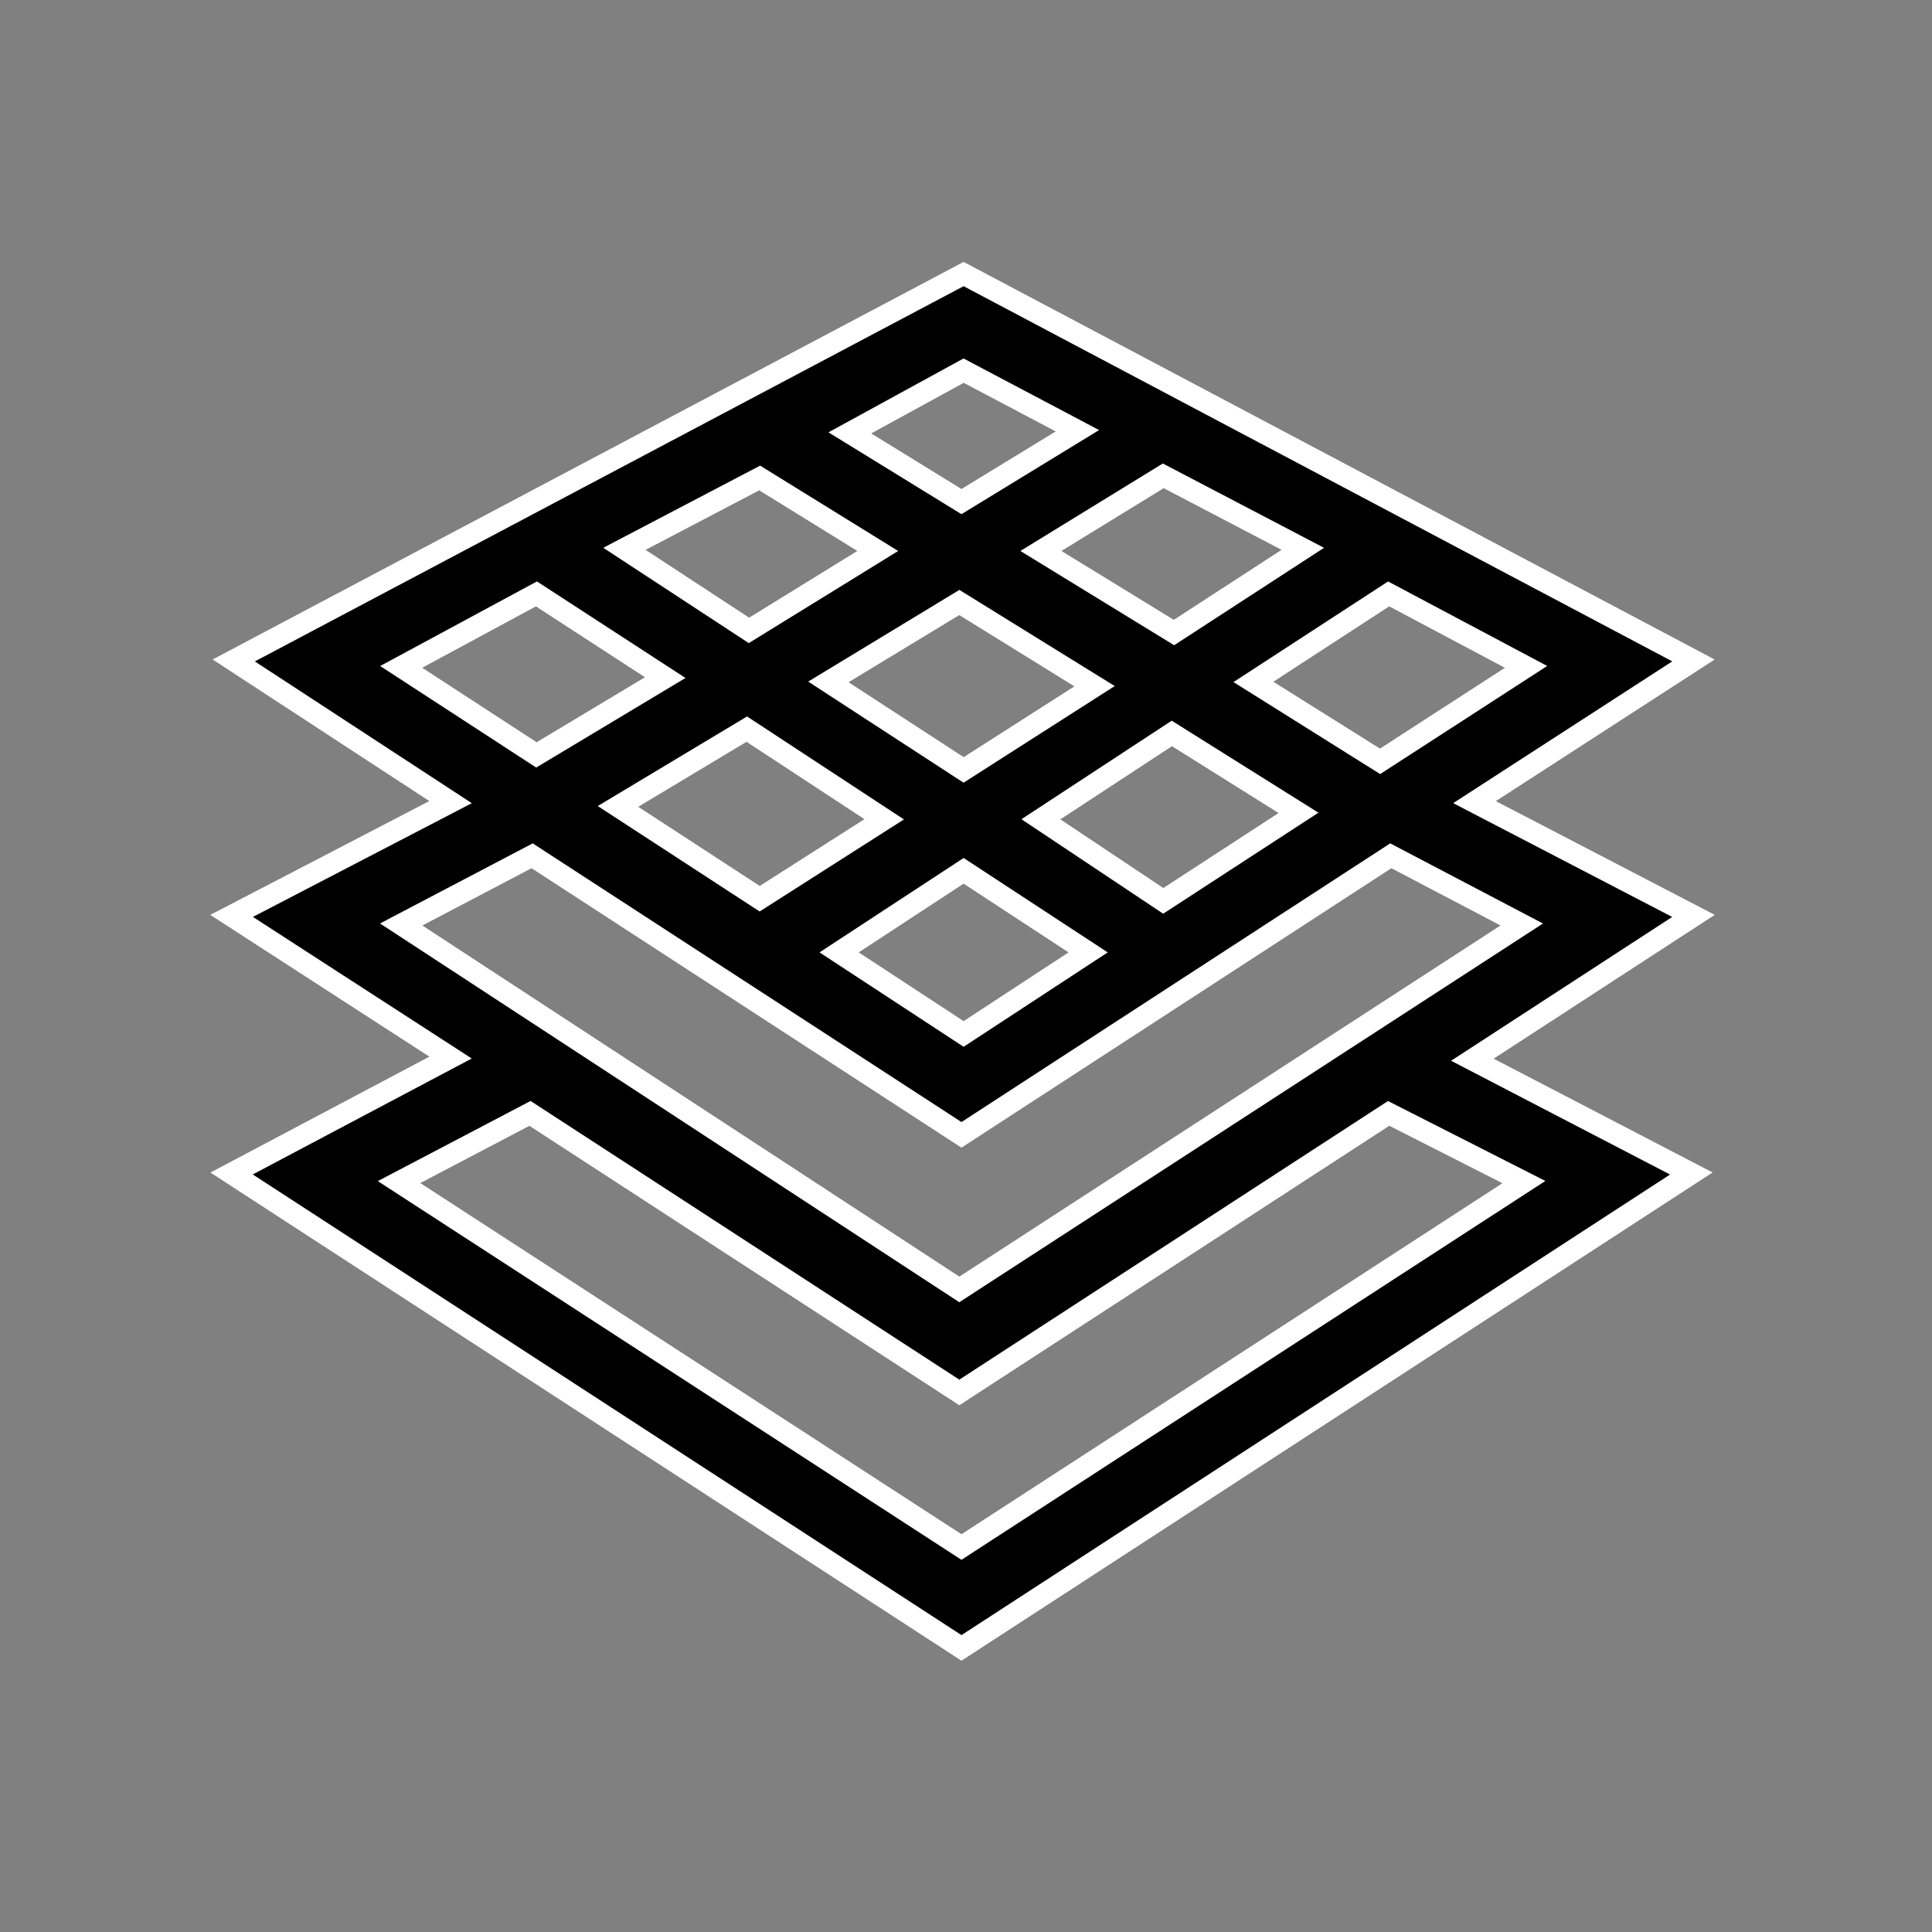 <svg xmlns="http://www.w3.org/2000/svg" xmlns:xlink="http://www.w3.org/1999/xlink" x="0px" y="0px" width="90px" height="90px" viewBox="0 0 90 90" style="enable-background:new 0 0 90 90;" xml:space="preserve">
<rect x="0" y="0" width="90" height="90" fill="#808080" stroke="none"/>
<style type="text/css">
	.st0{display:none;}
	.st1{display:inline;}
	.st2{stroke:#FFFFFF;}
</style>
<g id="Layer_1" class="st0">
	<g id="skyline" transform="translate(-23.011)" class="st1">
		<g id="Group_125" transform="translate(23.011)">
			<g id="Group_124">
				<path id="Path_3580" d="M83,85.3h-2.4V8.6c0-0.8-0.7-1.5-1.5-1.5l0,0H51.7c-0.8,0-1.5,0.7-1.5,1.5c0,0,0,0,0,0v6.4h-2.9V8.6      c0-0.8-0.7-1.5-1.5-1.5h-6.4V2.7c0-0.8-0.7-1.5-1.5-1.5s-1.5,0.7-1.5,1.5v4.4h-6.4c-0.8,0-1.5,0.7-1.5,1.5v6.4h-4.4      c-0.8,0-1.5,0.7-1.5,1.5v12.2H10.7c-0.8,0-1.5,0.7-1.5,1.5v55.2H6.7c-0.8,0-1.5,0.7-1.5,1.5s0.7,1.5,1.5,1.5H83      c0.8,0,1.5-0.7,1.5-1.5S83.8,85.3,83,85.3L83,85.3z M31.7,10.1h12.7v4.9H31.7V10.1z M26.8,85.3h-1v-2.4c0-0.8-0.7-1.5-1.5-1.5      s-1.5,0.7-1.5,1.5v2.4h-1v-4.9h4.9L26.8,85.3z M36.6,47.7v37.6h-6.8V79c0-0.8-0.7-1.5-1.5-1.5h0h-7.8c-0.8,0-1.5,0.7-1.5,1.5      v6.4h-6.8V31.6h24.4L36.6,47.7L36.6,47.7z M38,28.6H25.8V17.9h24.4v28.3H39.5v-4.9h4.4c0.8,0,1.5-0.7,1.5-1.5s-0.7-1.5-1.5-1.5      l0,0h-4.4v-4.9h4.4c0.8,0,1.5-0.7,1.5-1.5c0-0.8-0.7-1.5-1.5-1.5h-4.4v-0.5C39.5,29.3,38.8,28.6,38,28.6L38,28.6z M63.9,85.3      H39.5V49.2h24.4L63.9,85.3z M77.6,85.3H66.9V45.7c0-0.8-0.7-1.5-1.5-1.5s-1.5,0.7-1.5,1.5v0.5H61v-0.5c0-0.8-0.7-1.5-1.5-1.5      s-1.5,0.7-1.5,1.5v0.5h-4.9V10.1h24.4L77.6,85.3L77.6,85.3z"></path>
				<path id="Path_3581" d="M45.8,82.4c0.8,0,1.5-0.7,1.5-1.5l0,0V53.5c0-0.8-0.7-1.5-1.5-1.5s-1.5,0.7-1.5,1.5v27.4      C44.4,81.7,45,82.4,45.8,82.4L45.8,82.4z"></path>
				<path id="Path_3582" d="M51.7,82.4c0.8,0,1.5-0.7,1.5-1.5l0,0V53.5c0-0.8-0.7-1.5-1.5-1.5s-1.5,0.7-1.5,1.5v27.4      C50.2,81.7,50.9,82.4,51.7,82.4L51.7,82.4z"></path>
				<path id="Path_3583" d="M57.6,82.4c0.8,0,1.5-0.7,1.5-1.5l0,0V53.5c0-0.8-0.7-1.5-1.5-1.5c-0.8,0-1.5,0.7-1.5,1.5v27.4      C56.1,81.7,56.8,82.4,57.6,82.4C57.6,82.4,57.6,82.4,57.6,82.4z"></path>
				<path id="Path_3584" d="M59.5,19.8c0.8,0,1.5-0.7,1.5-1.5v0v-2c0-0.8-0.7-1.5-1.5-1.5c-0.8,0-1.5,0.7-1.5,1.5v2      C58.1,19.2,58.7,19.8,59.5,19.8C59.5,19.8,59.5,19.8,59.5,19.8z"></path>
				<path id="Path_3585" d="M65.4,19.8c0.8,0,1.5-0.7,1.5-1.5v0v-2c0-0.8-0.7-1.5-1.5-1.5c-0.8,0-1.5,0.7-1.5,1.5v2      C63.9,19.2,64.6,19.8,65.4,19.8C65.4,19.8,65.4,19.8,65.4,19.8z"></path>
				<path id="Path_3586" d="M71.3,19.8c0.8,0,1.5-0.7,1.5-1.5v0v-2c0-0.8-0.7-1.5-1.5-1.5s-1.5,0.7-1.5,1.5v2      C69.8,19.2,70.5,19.8,71.3,19.8L71.3,19.8z"></path>
				<path id="Path_3587" d="M59.5,29.6c0.8,0,1.5-0.7,1.5-1.5l0,0v-2c0-0.8-0.7-1.5-1.5-1.5c-0.8,0-1.5,0.7-1.5,1.5v2      C58.1,28.9,58.7,29.6,59.5,29.6C59.5,29.6,59.5,29.6,59.5,29.6z"></path>
				<path id="Path_3588" d="M65.4,29.6c0.8,0,1.5-0.7,1.5-1.5l0,0v-2c0-0.8-0.7-1.5-1.5-1.5c-0.8,0-1.5,0.7-1.5,1.5v2      C63.9,28.9,64.6,29.6,65.4,29.6C65.4,29.6,65.4,29.6,65.4,29.6z"></path>
				<path id="Path_3589" d="M71.3,29.6c0.8,0,1.5-0.7,1.5-1.5l0,0v-2c0-0.8-0.7-1.5-1.5-1.5s-1.5,0.7-1.5,1.5v2      C69.8,28.9,70.5,29.6,71.3,29.6L71.3,29.6z"></path>
				<path id="Path_3590" d="M59.5,39.4c0.8,0,1.5-0.7,1.5-1.5l0,0v-2c0-0.8-0.7-1.5-1.5-1.5c-0.8,0-1.5,0.7-1.5,1.5v2      C58.1,38.7,58.7,39.4,59.5,39.4C59.5,39.4,59.5,39.4,59.5,39.4z"></path>
				<path id="Path_3591" d="M65.4,39.4c0.8,0,1.5-0.7,1.5-1.5l0,0v-2c0-0.8-0.7-1.5-1.5-1.5c-0.8,0-1.5,0.7-1.5,1.5v2      C63.9,38.7,64.6,39.4,65.4,39.4C65.4,39.4,65.4,39.4,65.4,39.4z"></path>
				<path id="Path_3592" d="M71.3,39.4c0.8,0,1.5-0.7,1.5-1.5l0,0v-2c0-0.8-0.7-1.5-1.5-1.5s-1.5,0.7-1.5,1.5v2      C69.8,38.7,70.5,39.4,71.3,39.4L71.3,39.4z"></path>
				<path id="Path_3593" d="M18.5,43.3c0.8,0,1.5-0.7,1.5-1.5l0,0v-2c0-0.8-0.7-1.5-1.5-1.5c-0.8,0-1.5,0.7-1.5,1.5v2      C17,42.6,17.7,43.3,18.5,43.3C18.5,43.3,18.5,43.3,18.5,43.3z"></path>
				<path id="Path_3594" d="M24.3,43.3c0.8,0,1.5-0.7,1.5-1.5l0,0v-2c0-0.8-0.7-1.5-1.5-1.5c-0.8,0-1.5,0.7-1.5,1.5v2      C22.9,42.6,23.5,43.3,24.3,43.3C24.3,43.3,24.3,43.3,24.3,43.3z"></path>
				<path id="Path_3595" d="M30.2,43.3c0.8,0,1.5-0.7,1.5-1.5l0,0v-2c0-0.8-0.7-1.5-1.5-1.5c-0.8,0-1.5,0.7-1.5,1.5v2      C28.7,42.6,29.4,43.3,30.2,43.3C30.2,43.3,30.2,43.3,30.2,43.3z"></path>
				<path id="Path_3596" d="M18.5,53.1c0.8,0,1.5-0.7,1.5-1.5l0,0v-2c0-0.8-0.7-1.5-1.5-1.5S17,48.8,17,49.6v2      C17,52.4,17.7,53.1,18.5,53.1C18.5,53.1,18.5,53.1,18.5,53.1z"></path>
				<path id="Path_3597" d="M24.3,53.1c0.8,0,1.5-0.7,1.5-1.5l0,0v-2c0-0.8-0.7-1.5-1.5-1.5c-0.8,0-1.5,0.7-1.5,1.5v2      C22.9,52.4,23.5,53.1,24.3,53.1C24.3,53.1,24.3,53.1,24.3,53.1z"></path>
				<path id="Path_3598" d="M30.2,53.1c0.8,0,1.5-0.7,1.5-1.5l0,0v-2c0-0.8-0.7-1.5-1.5-1.5c-0.8,0-1.5,0.7-1.5,1.5v2      C28.7,52.4,29.4,53.1,30.2,53.1C30.2,53.1,30.2,53.1,30.2,53.1z"></path>
				<path id="Path_3599" d="M18.5,62.8c0.8,0,1.5-0.7,1.5-1.5l0,0v-2c0-0.8-0.7-1.5-1.5-1.5S17,58.6,17,59.4v2      C17,62.2,17.7,62.8,18.5,62.8C18.5,62.8,18.5,62.8,18.5,62.8z"></path>
				<path id="Path_3600" d="M24.3,62.8c0.8,0,1.5-0.7,1.5-1.5l0,0v-2c0-0.8-0.7-1.5-1.5-1.5c-0.8,0-1.5,0.7-1.5,1.5v2      C22.9,62.2,23.5,62.8,24.3,62.8C24.3,62.8,24.3,62.8,24.3,62.8z"></path>
				<path id="Path_3601" d="M30.2,62.8c0.8,0,1.5-0.7,1.5-1.5l0,0v-2c0-0.8-0.7-1.5-1.5-1.5c-0.8,0-1.5,0.7-1.5,1.5v2      C28.7,62.2,29.4,62.8,30.2,62.8C30.2,62.8,30.2,62.8,30.2,62.8z"></path>
				<path id="Path_3602" d="M18.5,72.6c0.8,0,1.5-0.7,1.5-1.5l0,0v-2c0-0.8-0.7-1.5-1.5-1.5S17,68.4,17,69.2v2      C17,72,17.7,72.6,18.5,72.6C18.5,72.6,18.5,72.6,18.5,72.6z"></path>
				<path id="Path_3603" d="M24.3,72.6c0.8,0,1.5-0.7,1.5-1.5l0,0v-2c0-0.8-0.7-1.5-1.5-1.5c-0.8,0-1.5,0.7-1.5,1.5v2      C22.9,72,23.5,72.6,24.3,72.6C24.3,72.6,24.3,72.6,24.3,72.6z"></path>
				<path id="Path_3604" d="M30.2,72.6c0.8,0,1.5-0.7,1.5-1.5l0,0v-2c0-0.8-0.7-1.5-1.5-1.5c-0.8,0-1.5,0.7-1.5,1.5v2      C28.7,72,29.4,72.6,30.2,72.6C30.2,72.6,30.2,72.6,30.2,72.6z"></path>
				<path id="Path_3605" d="M71.3,49.2c0.8,0,1.5-0.7,1.5-1.5l0,0v-2c0-0.8-0.7-1.5-1.5-1.5s-1.5,0.7-1.5,1.5l0,0v2      C69.8,48.5,70.5,49.1,71.3,49.2C71.3,49.2,71.3,49.2,71.3,49.2z"></path>
				<path id="Path_3606" d="M71.3,58.9c0.8,0,1.5-0.7,1.5-1.5l0,0v-2c0-0.8-0.7-1.5-1.5-1.5s-1.5,0.7-1.5,1.5v2      C69.8,58.3,70.5,58.9,71.3,58.9L71.3,58.9z"></path>
				<path id="Path_3607" d="M71.3,68.7c0.8,0,1.5-0.7,1.5-1.5l0,0v-2c0-0.8-0.7-1.5-1.5-1.5s-1.5,0.7-1.5,1.5v2      C69.8,68,70.5,68.7,71.3,68.7C71.3,68.7,71.3,68.7,71.3,68.7z"></path>
				<path id="Path_3608" d="M71.3,78.5c0.8,0,1.5-0.7,1.5-1.5l0,0v-2c0-0.8-0.7-1.5-1.5-1.5s-1.5,0.7-1.5,1.5v2      C69.8,77.8,70.5,78.5,71.3,78.5L71.3,78.5z"></path>
				<path id="Path_3609" d="M45.4,24.2c0-0.8-0.7-1.5-1.5-1.5l0,0H32.2c-0.8,0-1.5,0.7-1.5,1.5c0,0.8,0.7,1.5,1.5,1.5h11.7      C44.7,25.7,45.4,25,45.4,24.2C45.4,24.2,45.4,24.2,45.4,24.2z"></path>
			</g>
		</g>
	</g>
</g>
<g id="Layer_2" class="st0">
	<g id="apartment" transform="translate(1 0.999)" class="st1">
		<g id="Group_129" transform="translate(-1 -0.999)">
			<g id="Group_128" transform="translate(0 0)">
				<path id="Path_3641" d="M86.9,80.7H81c0.6-4.1-1.8-8-5.7-9.4V28.1c0-0.7-0.6-1.3-1.3-1.3c0,0-0.1,0-0.1,0H52.1V7.5      c0-0.7-0.6-1.3-1.3-1.3c0,0-0.1,0-0.1,0H11.5c-0.7-0.1-1.4,0.4-1.4,1.1c0,0,0,0.1,0,0.1v73.1H2.8c-0.7-0.1-1.4,0.4-1.4,1.1      c-0.1,0.7,0.4,1.4,1.1,1.4c0.1,0,0.2,0,0.3,0h84.1c0.7,0.1,1.4-0.4,1.4-1.1c0.1-0.7-0.4-1.4-1.1-1.4      C87.1,80.7,87,80.7,86.9,80.7L86.9,80.7z M72.4,70.5c-0.5-0.1-1-0.1-1.4-0.1c-1.1,0-2.2,0.2-3.2,0.5c-0.3-0.3-0.7-0.5-1.2-0.5      c-0.7-0.1-1.4,0.4-1.4,1.1c0,0,0,0.1,0,0.1v0.4c-0.5,0.3-1.1,0.7-1.5,1.2c-0.1,0.1-0.1,0.1-0.2,0.2c-1.2-1.3-2.8-2.3-4.5-2.8      c-0.3-0.2-0.6-0.3-1-0.3c-0.2,0-0.3,0-0.5,0.1c-0.3,0-0.7-0.1-1-0.1c-0.9,0-1.9,0.1-2.8,0.4c-0.1,0-0.2,0.1-0.3,0.1      c-1-0.7-2.2-1.2-3.4-1.5l0,0c-0.1,0-0.2,0-0.3-0.1c-0.1,0-0.2,0-0.3,0l-0.1,0c-0.1,0-0.2,0-0.3,0l-0.1,0c-0.1,0-0.2,0-0.3,0      l-0.2,0c-0.1,0-0.1,0-0.2,0c-0.1,0-0.3,0-0.4,0c-0.1,0-0.2,0-0.3,0c-0.1,0-0.1,0-0.2,0h-0.1c-1.3,0.1-2.6,0.4-3.7,1V29.3h29      L72.4,70.5z M13,8.8h36.2v18H42c-0.7-0.1-1.4,0.4-1.4,1.1c0,0,0,0.1,0,0.1V68c-0.8-0.7-1.6-1.2-2.5-1.6c-0.1,0-0.2-0.1-0.2-0.1      l-0.1,0c-1.1-0.5-2.2-0.7-3.3-0.8h0c-0.1,0-0.3,0-0.4,0l-0.1,0c-0.2,0-0.3,0-0.5,0c-2.1,0-4.1,0.6-5.8,1.7v-0.4      c0-0.7-0.6-1.3-1.3-1.3c0,0-0.1,0-0.1,0c-0.7-0.1-1.4,0.4-1.4,1.1c0,0,0,0.1,0,0.1v2.6c0,0.2,0,0.4,0.1,0.5      c-0.7,1-1.2,2.2-1.4,3.4c-1.6,0.2-3.1,0.7-4.5,1.5v-0.3c0-0.7-0.6-1.3-1.3-1.3c0,0-0.1,0-0.1,0c-0.7-0.1-1.4,0.4-1.4,1.1      c0,0,0,0.1,0,0.1v2.6c0,0.1,0,0.3,0.1,0.4c-0.7,1-1.2,2.2-1.4,3.4H13V8.8z M23.9,75.6L23.9,75.6c0.2,0,0.2,0,0.3,0      c0.1,0,0.2,0,0.3,0c0.7,0.1,1.4-0.4,1.4-1.1c0,0,0-0.1,0-0.1c0-3.6,3.2-6.4,7.2-6.4c3.6,0,6.7,2.3,7.1,5.5      c0.1,0.3,0.3,0.6,0.6,0.8l0.1,0c0,0,0,0,0.1,0c0.1,0,0.1,0.1,0.2,0.1h0c0.1,0,0.1,0,0.2,0.1l0,0c0.1,0,0.2,0,0.3,0      c0.5,0,0.9-0.2,1.2-0.5l0,0l0.1-0.1c1.2-1.3,2.9-2.1,4.6-2.1c1,0,2,0.2,2.8,0.7c-1.6,1.3-2.7,3.2-2.8,5.3c0,0.1,0,0.3,0,0.4      c0,0.9,0.2,1.8,0.5,2.6H17.5C18.3,77.8,20.9,75.7,23.9,75.6z M51.7,80.7c-0.5-0.8-0.9-1.7-0.9-2.7c0-1.4,0.6-2.7,1.7-3.6      c0.2-0.2,0.4-0.3,0.7-0.5c0.2,0,0.5,0,0.7-0.1c3.2-1.5,7-0.1,8.1,2.7c0.2,0.5,0.8,0.8,1.3,0.8c0.2,0,0.3,0,0.4-0.1      c0.4-0.1,0.7-0.3,0.9-0.7c0.6-1.1,1.4-1.9,2.5-2.5c0.2,0,0.4-0.1,0.6-0.3c1-0.5,2.2-0.7,3.3-0.7c4.1,0,7.2,2.8,7.2,6.4      c0,0.4,0,0.9-0.1,1.3L51.7,80.7z"></path>
				<path id="Path_3642" d="M49.2,39.6c-0.7-0.1-1.4,0.4-1.4,1.1c0,0,0,0.1,0,0.1v2.6c0.1,0.8,0.8,1.4,1.6,1.3      c0.7-0.1,1.2-0.6,1.3-1.3v-2.6c0-0.7-0.6-1.3-1.3-1.3C49.3,39.6,49.3,39.6,49.2,39.6z"></path>
				<path id="Path_3643" d="M49.2,62.7c-0.7-0.1-1.4,0.4-1.4,1.1c0,0,0,0.1,0,0.1v2.6c0.1,0.8,0.8,1.4,1.6,1.3      c0.7-0.1,1.2-0.6,1.3-1.3V64c0-0.7-0.6-1.3-1.3-1.3C49.3,62.7,49.3,62.7,49.2,62.7z"></path>
				<path id="Path_3644" d="M49.2,47.3c-0.7-0.1-1.4,0.4-1.4,1.1c0,0,0,0.1,0,0.1v2.6c0.1,0.8,0.8,1.4,1.6,1.3      c0.7-0.1,1.2-0.6,1.3-1.3v-2.6c0-0.7-0.6-1.3-1.3-1.3C49.3,47.3,49.3,47.3,49.2,47.3z"></path>
				<path id="Path_3645" d="M49.2,55c-0.7-0.1-1.4,0.4-1.4,1.1c0,0,0,0.1,0,0.1v2.6c0.1,0.8,0.8,1.4,1.6,1.3      c0.7-0.1,1.2-0.6,1.3-1.3v-2.6c0-0.7-0.6-1.3-1.3-1.3C49.3,55,49.3,55,49.2,55z"></path>
				<path id="Path_3646" d="M49.2,31.9c-0.7-0.1-1.4,0.4-1.4,1.1c0,0,0,0.1,0,0.1v2.6c0.1,0.8,0.8,1.4,1.6,1.3      c0.7-0.1,1.2-0.6,1.3-1.3v-2.6c0-0.7-0.6-1.3-1.3-1.3C49.3,31.9,49.3,31.9,49.2,31.9z"></path>
				<path id="Path_3647" d="M57.9,44.7c0.7,0.1,1.4-0.4,1.4-1.1c0,0,0-0.1,0-0.1v-2.6c-0.1-0.8-0.8-1.4-1.6-1.3      c-0.7,0.1-1.2,0.6-1.3,1.3v2.6c0,0.7,0.6,1.3,1.3,1.3C57.8,44.8,57.9,44.8,57.9,44.7z"></path>
				<path id="Path_3648" d="M57.9,37c0.7,0.1,1.4-0.4,1.4-1.1c0,0,0-0.1,0-0.1v-2.6c-0.1-0.8-0.8-1.4-1.6-1.3      c-0.7,0.1-1.2,0.6-1.3,1.3v2.6c0,0.7,0.6,1.3,1.3,1.3C57.8,37.1,57.9,37.1,57.9,37z"></path>
				<path id="Path_3649" d="M57.9,52.4c0.7,0.1,1.4-0.4,1.4-1.1c0,0,0-0.1,0-0.1v-2.6c-0.1-0.8-0.8-1.4-1.6-1.3      c-0.7,0.1-1.2,0.6-1.3,1.3v2.6c0,0.7,0.6,1.3,1.3,1.3C57.8,52.5,57.9,52.5,57.9,52.4z"></path>
				<path id="Path_3650" d="M57.9,60.1c0.7,0.1,1.4-0.4,1.4-1.1c0,0,0-0.1,0-0.1v-2.6c-0.1-0.8-0.8-1.4-1.6-1.3      c-0.7,0.1-1.2,0.6-1.3,1.3v2.6c0,0.7,0.6,1.3,1.3,1.3C57.8,60.2,57.9,60.2,57.9,60.1z"></path>
				<path id="Path_3651" d="M57.9,67.8c0.7,0.1,1.4-0.4,1.4-1.1c0,0,0-0.1,0-0.1V64c-0.1-0.8-0.8-1.4-1.6-1.3      c-0.7,0.1-1.2,0.6-1.3,1.3v2.6c0,0.7,0.6,1.3,1.3,1.3C57.8,67.9,57.9,67.9,57.9,67.8z"></path>
				<path id="Path_3652" d="M66.6,52.4c0.7,0.1,1.4-0.4,1.4-1.1c0,0,0-0.1,0-0.1v-2.6c-0.1-0.8-0.8-1.4-1.6-1.3      c-0.7,0.1-1.2,0.6-1.3,1.3v2.6c0,0.7,0.6,1.3,1.3,1.3C66.5,52.5,66.6,52.5,66.6,52.4z"></path>
				<path id="Path_3653" d="M66.6,44.7c0.7,0.1,1.4-0.4,1.4-1.1c0,0,0-0.1,0-0.1v-2.6c-0.1-0.8-0.8-1.4-1.6-1.3      c-0.7,0.1-1.2,0.6-1.3,1.3v2.6c0,0.7,0.6,1.3,1.3,1.3C66.5,44.8,66.6,44.8,66.6,44.7z"></path>
				<path id="Path_3654" d="M66.6,67.8c0.7,0.1,1.4-0.4,1.4-1.1c0,0,0-0.1,0-0.1V64c-0.1-0.8-0.8-1.4-1.6-1.3      c-0.7,0.1-1.2,0.6-1.3,1.3v2.6c0,0.7,0.6,1.3,1.3,1.3C66.5,67.9,66.6,67.9,66.6,67.8z"></path>
				<path id="Path_3655" d="M66.6,60.1c0.7,0.1,1.4-0.4,1.4-1.1c0,0,0-0.1,0-0.1v-2.6c-0.1-0.8-0.8-1.4-1.6-1.3      c-0.7,0.1-1.2,0.6-1.3,1.3v2.6c0,0.7,0.6,1.3,1.3,1.3C66.5,60.2,66.6,60.2,66.6,60.1z"></path>
				<path id="Path_3656" d="M66.6,37c0.7,0.1,1.4-0.4,1.4-1.1c0,0,0-0.1,0-0.1v-2.6c-0.1-0.8-0.8-1.4-1.6-1.3      c-0.7,0.1-1.2,0.6-1.3,1.3v2.6c0,0.7,0.6,1.3,1.3,1.3C66.5,37.1,66.6,37.1,66.6,37z"></path>
				<path id="Path_3657" d="M17.3,55c0.7,0.1,1.4-0.4,1.4-1.1c0,0,0-0.1,0-0.1v-2.6c-0.1-0.8-0.8-1.4-1.6-1.3      c-0.7,0.1-1.2,0.6-1.3,1.3v2.6c0,0.7,0.6,1.3,1.3,1.3C17.2,55,17.3,55,17.3,55z"></path>
				<path id="Path_3658" d="M17.3,62.7c0.7,0.1,1.4-0.4,1.4-1.1c0,0,0-0.1,0-0.1v-2.6c-0.1-0.8-0.8-1.4-1.6-1.3      c-0.7,0.1-1.2,0.6-1.3,1.3v2.6c0,0.7,0.6,1.3,1.3,1.3C17.2,62.7,17.3,62.7,17.3,62.7z"></path>
				<path id="Path_3659" d="M17.3,70.4c0.7,0.1,1.4-0.4,1.4-1.1c0,0,0-0.1,0-0.1v-2.6c-0.1-0.8-0.8-1.4-1.6-1.3      c-0.7,0.1-1.2,0.6-1.3,1.3v2.6c0,0.7,0.6,1.3,1.3,1.3C17.2,70.4,17.3,70.4,17.3,70.4z"></path>
				<path id="Path_3660" d="M17.3,16.5c0.7,0.1,1.4-0.4,1.4-1.1c0,0,0-0.1,0-0.1v-2.6c-0.1-0.8-0.8-1.4-1.6-1.3      c-0.7,0.1-1.2,0.6-1.3,1.3v2.6c0,0.7,0.6,1.3,1.3,1.3C17.2,16.5,17.3,16.5,17.3,16.5z"></path>
				<path id="Path_3661" d="M17.3,24.2c0.7,0.1,1.4-0.4,1.4-1.1c0,0,0-0.1,0-0.1v-2.6c-0.1-0.8-0.8-1.4-1.6-1.3      c-0.7,0.1-1.2,0.6-1.3,1.3v2.6c0,0.7,0.6,1.3,1.3,1.3C17.2,24.2,17.3,24.2,17.3,24.2z"></path>
				<path id="Path_3662" d="M17.3,31.9c0.7,0.1,1.4-0.4,1.4-1.1c0,0,0-0.1,0-0.1v-2.6c-0.1-0.8-0.8-1.4-1.6-1.3      c-0.7,0.1-1.2,0.6-1.3,1.3v2.6c0,0.7,0.6,1.3,1.3,1.3C17.2,31.9,17.3,31.9,17.3,31.9z"></path>
				<path id="Path_3663" d="M17.3,39.6c0.7,0.1,1.4-0.4,1.4-1.1c0,0,0-0.1,0-0.1v-2.6c-0.1-0.8-0.8-1.4-1.6-1.3      c-0.7,0.1-1.2,0.6-1.3,1.3v2.6c0,0.7,0.6,1.3,1.3,1.3C17.2,39.6,17.3,39.6,17.3,39.6z"></path>
				<path id="Path_3664" d="M17.3,47.3c0.7,0.1,1.4-0.4,1.4-1.1c0,0,0-0.1,0-0.1v-2.6c-0.1-0.8-0.8-1.4-1.6-1.3      c-0.7,0.1-1.2,0.6-1.3,1.3V46c0,0.7,0.6,1.3,1.3,1.3C17.2,47.3,17.3,47.3,17.3,47.3z"></path>
				<path id="Path_3665" d="M26,24.2c0.7,0.1,1.4-0.4,1.4-1.1c0,0,0-0.1,0-0.1v-2.6c-0.1-0.8-0.8-1.4-1.6-1.3      c-0.7,0.1-1.2,0.6-1.3,1.3v2.6c0,0.7,0.6,1.3,1.3,1.3C25.9,24.2,26,24.2,26,24.2z"></path>
				<path id="Path_3666" d="M26,16.5c0.7,0.1,1.4-0.4,1.4-1.1c0,0,0-0.1,0-0.1v-2.6c-0.1-0.8-0.8-1.4-1.6-1.3      c-0.7,0.1-1.2,0.6-1.3,1.3v2.6c0,0.7,0.6,1.3,1.3,1.3C25.9,16.5,26,16.5,26,16.5z"></path>
				<path id="Path_3667" d="M26,39.6c0.7,0.1,1.4-0.4,1.4-1.1c0,0,0-0.1,0-0.1v-2.6c-0.1-0.8-0.8-1.4-1.6-1.3      c-0.7,0.1-1.2,0.6-1.3,1.3v2.6c0,0.7,0.6,1.3,1.3,1.3C25.9,39.6,26,39.6,26,39.6z"></path>
				<path id="Path_3668" d="M26,31.9c0.7,0.1,1.4-0.4,1.4-1.1c0,0,0-0.1,0-0.1v-2.6c-0.1-0.8-0.8-1.4-1.6-1.3      c-0.7,0.1-1.2,0.6-1.3,1.3v2.6c0,0.7,0.6,1.3,1.3,1.3C25.9,31.9,26,31.9,26,31.9z"></path>
				<path id="Path_3669" d="M26,47.3c0.7,0.1,1.4-0.4,1.4-1.1c0,0,0-0.1,0-0.1v-2.6c-0.1-0.8-0.8-1.4-1.6-1.3      c-0.7,0.1-1.2,0.6-1.3,1.3V46c0,0.7,0.6,1.3,1.3,1.3C25.9,47.3,26,47.3,26,47.3z"></path>
				<path id="Path_3670" d="M26,55c0.7,0.1,1.4-0.4,1.4-1.1c0,0,0-0.1,0-0.1v-2.6c-0.1-0.8-0.8-1.4-1.6-1.3      c-0.7,0.1-1.2,0.6-1.3,1.3v2.6c0,0.7,0.6,1.3,1.3,1.3C25.9,55,26,55,26,55z"></path>
				<path id="Path_3671" d="M26,62.7c0.7,0.1,1.4-0.4,1.4-1.1c0,0,0-0.1,0-0.1v-2.6c-0.1-0.8-0.8-1.4-1.6-1.3      c-0.7,0.1-1.2,0.6-1.3,1.3v2.6c0,0.7,0.6,1.3,1.3,1.3C25.9,62.7,26,62.7,26,62.7z"></path>
				<path id="Path_3672" d="M34.7,31.9c0.7,0.1,1.4-0.4,1.4-1.1c0,0,0-0.1,0-0.1v-2.6c-0.1-0.8-0.8-1.4-1.6-1.3      c-0.7,0.1-1.2,0.6-1.3,1.3v2.6c0,0.7,0.6,1.3,1.3,1.3C34.6,31.9,34.7,31.9,34.7,31.9z"></path>
				<path id="Path_3673" d="M34.7,24.2c0.7,0.1,1.4-0.4,1.4-1.1c0,0,0-0.1,0-0.1v-2.6c-0.1-0.8-0.8-1.4-1.6-1.3      c-0.7,0.1-1.2,0.6-1.3,1.3v2.6c0,0.7,0.6,1.3,1.3,1.3C34.6,24.2,34.7,24.2,34.7,24.2z"></path>
				<path id="Path_3674" d="M34.7,16.5c0.7,0.1,1.4-0.4,1.4-1.1c0,0,0-0.1,0-0.1v-2.6c-0.1-0.8-0.8-1.4-1.6-1.3      c-0.7,0.1-1.2,0.6-1.3,1.3v2.6c0,0.7,0.6,1.3,1.3,1.3C34.6,16.5,34.7,16.5,34.7,16.5z"></path>
				<path id="Path_3675" d="M34.7,62.7c0.7,0.1,1.4-0.4,1.4-1.1c0,0,0-0.1,0-0.1v-2.6c-0.1-0.8-0.8-1.4-1.6-1.3      c-0.7,0.1-1.2,0.6-1.3,1.3v2.6c0,0.7,0.6,1.3,1.3,1.3C34.6,62.7,34.7,62.7,34.7,62.7z"></path>
				<path id="Path_3676" d="M34.7,55c0.7,0.1,1.4-0.4,1.4-1.1c0,0,0-0.1,0-0.1v-2.6c-0.1-0.8-0.8-1.4-1.6-1.3      c-0.7,0.1-1.2,0.6-1.3,1.3v2.6c0,0.7,0.6,1.3,1.3,1.3C34.6,55,34.7,55,34.7,55z"></path>
				<path id="Path_3677" d="M34.7,47.3c0.7,0.1,1.4-0.4,1.4-1.1c0,0,0-0.1,0-0.1v-2.6c-0.1-0.8-0.8-1.4-1.6-1.3      c-0.7,0.1-1.2,0.6-1.3,1.3V46c0,0.7,0.6,1.3,1.3,1.3C34.6,47.3,34.7,47.3,34.7,47.3z"></path>
				<path id="Path_3678" d="M34.7,39.6c0.7,0.1,1.4-0.4,1.4-1.1c0,0,0-0.1,0-0.1v-2.6c-0.1-0.8-0.8-1.4-1.6-1.3      c-0.7,0.1-1.2,0.6-1.3,1.3v2.6c0,0.7,0.6,1.3,1.3,1.3C34.6,39.6,34.7,39.6,34.7,39.6z"></path>
				<path id="Path_3679" d="M43.4,24.2c0.7,0.1,1.4-0.4,1.4-1.1c0,0,0-0.1,0-0.1v-2.6c-0.1-0.8-0.8-1.4-1.6-1.3      c-0.7,0.1-1.2,0.6-1.3,1.3v2.6c0,0.7,0.6,1.3,1.3,1.3C43.3,24.2,43.4,24.2,43.4,24.2z"></path>
				<path id="Path_3680" d="M43.4,16.5c0.7,0.1,1.4-0.4,1.4-1.1c0,0,0-0.1,0-0.1v-2.6c-0.1-0.8-0.8-1.4-1.6-1.3      c-0.7,0.1-1.2,0.6-1.3,1.3v2.6c0,0.7,0.6,1.3,1.3,1.3C43.3,16.5,43.4,16.5,43.4,16.5z"></path>
			</g>
		</g>
	</g>
</g>
<g id="Layer_3" class="st0">
	<g id="Group_127" class="st1">
		<g id="Group_126">
			<path id="Path_3622" d="M43.6,35.9v7.5h40.3v-7.5H43.6z M81.4,41H46.1v-2.5h35.2V41z"></path>
			<path id="Path_3623" d="M46.1,33.4h2.5v-1.9l15.1-11.6l15.1,11.6v1.9h2.5v-3.1L63.7,16.7L46.1,30.3V33.4z"></path>
			<path id="Path_3624" d="M83.9,69.9c0-3.5-1.2-7-3.4-9.7l-1.1-1.4c-1.3-1.7-3.7-1.9-5.4-0.6c0,0-0.1,0.1-0.1,0.1v-2.2h-7.6v7.5     h3.8c-0.9,2-1.3,4.1-1.3,6.3c0,3.7,2.7,6.8,6.3,7.4v3.9h-6.3V68.7H58.7v12.6H46.1v-3.9c3.6-0.6,6.3-3.8,6.3-7.4     c0-3.5-1.2-7-3.4-9.7l-1.1-1.4c-1.3-1.7-3.8-1.9-5.4-0.6c-0.2,0.2-0.4,0.4-0.6,0.6l-1.1,1.4c-2.2,2.8-3.4,6.2-3.4,9.7     c0,3.7,2.7,6.8,6.3,7.4v3.9H32.3V68.7H22.2v12.6h-7.5v-3.9c3.6-0.6,6.3-3.8,6.3-7.4c0-3.1-1-6.2-2.7-8.8h1.5v-7.5h-7.5v4     c-0.7,0.2-1.3,0.7-1.8,1.2l-1.1,1.4c-2.2,2.8-3.4,6.2-3.4,9.7c0,3.7,2.7,6.8,6.3,7.4v3.9H8.4v-3.8H5.9v6.3h78v-6.3h-2.5v3.8h-3.8     v-3.9C81.2,76.7,83.9,73.6,83.9,69.9z M14.7,56.1h2.5v2.5h-0.9c-0.4-0.5-1-0.8-1.6-1V56.1z M12.2,68.7v6.1     c-2.2-0.6-3.8-2.6-3.8-4.9c0-3,1-5.9,2.9-8.2l1.1-1.4c0.5-0.6,1.3-0.7,1.9-0.2c0.1,0.1,0.1,0.1,0.2,0.2l1.1,1.4     c1.9,2.3,2.9,5.2,2.9,8.2c0,2.3-1.6,4.3-3.8,4.9v-6.1H12.2z M29.8,81.2h-5V71.2h5V81.2z M43.6,68.7v6.1c-2.2-0.6-3.8-2.6-3.8-4.9     c0-3,1-5.9,2.9-8.2l1.1-1.4c0.5-0.6,1.3-0.7,1.9-0.2c0.1,0.1,0.1,0.1,0.2,0.2l1.1,1.4c1.9,2.3,2.9,5.2,2.9,8.2     c0,2.3-1.6,4.3-3.8,4.9v-6.1H43.6z M66.3,81.2h-5V71.2h5V81.2z M68.8,61.1v-2.5h2.5v2.5H68.8z M75.1,68.7v6.1     c-2.2-0.6-3.8-2.6-3.8-4.9c0-3,1-5.9,2.9-8.2l1.1-1.4c0.5-0.6,1.3-0.7,1.9-0.2c0.1,0.1,0.1,0.1,0.2,0.2l1.1,1.4     c1.9,2.3,2.9,5.2,2.9,8.2c0,2.3-1.6,4.3-3.8,4.9v-6.1L75.1,68.7z"></path>
			<rect id="Rectangle_60" x="45.9" y="45.8" width="3" height="10"></rect>
			<rect id="Rectangle_61" x="78.9" y="45.8" width="2" height="10"></rect>
			<path id="Path_3625" d="M73.8,46h-7.5v7.5h7.5V46z M71.3,51h-2.5v-2.5h2.5V51z"></path>
			<path id="Path_3626" d="M61.2,46h-7.5v7.5h7.5V46z M58.7,51h-2.5v-2.5h2.5V51z"></path>
			<path id="Path_3627" d="M29.8,23.4h-7.5v7.5h7.5V23.4z M27.3,28.4h-2.5v-2.5h2.5V28.4z"></path>
			<path id="Path_3628" d="M39.8,23.4h-7.5v7.5h7.5V23.4z M37.3,28.4h-2.5v-2.5h2.5V28.4z"></path>
			<path id="Path_3629" d="M19.7,23.4h-7.5v7.5h7.5V23.4z M17.2,28.4h-2.5v-2.5h2.5L17.2,28.4z"></path>
			<path id="Path_3630" d="M29.8,33.4h-7.5V41h7.5V33.4z M27.3,38.5h-2.5v-2.5h2.5V38.5z"></path>
			<path id="Path_3631" d="M39.8,33.4h-7.5V41h7.5V33.4z M37.3,38.5h-2.5v-2.5h2.5V38.5z"></path>
			<path id="Path_3632" d="M19.7,33.4h-7.5V41h7.5V33.4z M17.2,38.5h-2.5v-2.5h2.5L17.2,38.5z"></path>
			<path id="Path_3633" d="M29.8,43.5h-7.5V51h7.5V43.5z M27.3,48.5h-2.5V46h2.5V48.5z"></path>
			<path id="Path_3634" d="M39.8,43.5h-7.5V51h7.5V43.5z M37.3,48.5h-2.5V46h2.5V48.5z"></path>
			<path id="Path_3635" d="M12.2,51h7.5v-7.5h-7.5V51z M14.7,46h2.5v2.5h-2.5V46z"></path>
			<path id="Path_3636" d="M22.2,61.1h7.5v-7.5h-7.5V61.1z M24.7,56.1h2.5v2.5h-2.5V56.1z"></path>
			<path id="Path_3637" d="M32.3,61.1h7.5v-7.5h-7.5V61.1z M34.8,56.1h2.5v2.5h-2.5V56.1z"></path>
			<path id="Path_3638" d="M53.7,63.6h7.5v-7.5h-7.5V63.6z M56.2,58.6h2.5v2.5h-2.5V58.6z"></path>
			<path id="Path_3639" d="M8.4,20.8h35.2v6.3h2.5v-8.8H5.9v41.5h2.5V20.8z"></path>
			<path id="Path_3640" d="M12.2,13.3h27.7v2.5h2.5v-5h-2.5v-5H12.2v5H9.6v5h2.5V13.3z M14.7,8.3h22.6v2.5H14.7L14.7,8.3z"></path>
		</g>
	</g>
</g>
<g id="Layer_4" class="st0">
	<g id="Calendar" transform="translate(-2 -2)" class="st1">
		<path id="Path_3610" d="M78.4,16.5h-6.3V14c0-2.8-2.3-5-5-5s-5,2.3-5,5v2.5H51.9V14c0-2.8-2.3-5-5-5c-2.8,0-5,2.3-5,5v2.5H31.7V14    c0-2.8-2.3-5-5-5s-5,2.3-5,5v2.5h-6.3c-3.5,0-6.3,2.8-6.3,6.3v50.5c0,3.5,2.8,6.3,6.3,6.3h35.3c0.7,0,1.3-0.6,1.3-1.3    c0-0.7-0.6-1.3-1.3-1.3H15.3c-2.1,0-3.8-1.7-3.8-3.8V34.1h70.6v21.4c0,0.7,0.6,1.3,1.3,1.3c0.7,0,1.3-0.6,1.3-1.3V22.8    C84.7,19.3,81.9,16.5,78.4,16.5z M64.5,14c0-1.4,1.2-2.5,2.6-2.5c1.4,0,2.4,1.1,2.5,2.5v7.6c0,1.4-1.2,2.5-2.6,2.5    c-1.4,0-2.4-1.1-2.5-2.5V14z M44.3,14c0-1.4,1.1-2.5,2.5-2.6s2.5,1.1,2.6,2.5c0,0,0,0.1,0,0.1v7.6c0,1.4-1.1,2.5-2.5,2.6    s-2.5-1.1-2.6-2.5c0,0,0-0.1,0-0.1V14z M24.2,14c0-1.4,1.2-2.5,2.6-2.5c1.4,0,2.4,1.1,2.5,2.5v7.6c0,1.4-1.2,2.5-2.6,2.5    c-1.4,0-2.4-1.1-2.5-2.5V14z M82.2,31.6H11.6v-8.8c0-2.1,1.7-3.8,3.8-3.8h6.3v2.5c0,2.8,2.3,5,5,5s5-2.3,5-5V19h10.1v2.5    c0,2.8,2.3,5,5,5c2.8,0,5-2.3,5-5V19H62v2.5c0,2.8,2.3,5,5,5s5-2.3,5-5V19h6.3c2.1,0,3.8,1.7,3.8,3.8V31.6z"></path>
		<path id="Path_3611" d="M44.3,43c0-1.4-1.1-2.5-2.5-2.5h-5c-1.4,0-2.5,1.1-2.5,2.5c0,0,0,0,0,0v3.8c0,1.4,1.1,2.5,2.5,2.5h5    c1.4,0,2.5-1.1,2.5-2.5V43z M36.8,46.7V43h5v3.8H36.8z"></path>
		<path id="Path_3612" d="M29.2,43c0-1.4-1.1-2.5-2.5-2.5h-5c-1.4,0-2.5,1.1-2.5,2.5l0,0v3.8c0,1.4,1.1,2.5,2.5,2.5h5    c1.4,0,2.5-1.1,2.5-2.5L29.2,43z M21.6,46.7V43h5v3.8H21.6z"></path>
		<path id="Path_3613" d="M72.1,49.3c1.4,0,2.5-1.1,2.5-2.5V43c0-1.4-1.1-2.5-2.5-2.5h-5c-1.4,0-2.5,1.1-2.5,2.5v3.8    c0,1.4,1.1,2.5,2.5,2.5L72.1,49.3z M67.1,43h5v3.8h-5V43z"></path>
		<path id="Path_3614" d="M44.3,54.3c0-1.4-1.1-2.5-2.5-2.5h-5c-1.4,0-2.5,1.1-2.5,2.5v3.8c0,1.4,1.1,2.5,2.5,2.5h5    c1.4,0,2.5-1.1,2.5-2.5V54.3z M36.8,58.1v-3.8h5v3.8H36.8z"></path>
		<path id="Path_3615" d="M29.2,54.3c0-1.4-1.1-2.5-2.5-2.5h-5c-1.4,0-2.5,1.1-2.5,2.5v3.8c0,1.4,1.1,2.5,2.5,2.5h5    c1.4,0,2.5-1.1,2.5-2.5L29.2,54.3z M21.6,58.1v-3.8h5v3.8H21.6z"></path>
		<path id="Path_3616" d="M41.8,63.1h-5c-1.4,0-2.5,1.1-2.5,2.5v3.8c0,1.4,1.1,2.5,2.5,2.5h5c1.4,0,2.5-1.1,2.5-2.5v-3.8    C44.3,64.3,43.2,63.1,41.8,63.1z M36.8,69.5v-3.8h5v3.8H36.8z"></path>
		<path id="Path_3617" d="M51.9,49.3h5c1.4,0,2.5-1.1,2.5-2.5V43c0-1.4-1.1-2.5-2.5-2.5h-5c-1.4,0-2.5,1.1-2.5,2.5v3.8    C49.4,48.1,50.5,49.3,51.9,49.3z M51.9,43h5v3.8h-5V43z"></path>
		<path id="Path_3618" d="M49.4,58.1c0,1.4,1.1,2.5,2.5,2.5c0.7,0,1.3-0.6,1.3-1.3c0-0.7-0.6-1.3-1.3-1.3v-3.8h5    c0.7,0,1.3-0.6,1.3-1.3c0-0.7-0.6-1.3-1.3-1.3h-5c-1.4,0-2.5,1.1-2.5,2.5V58.1z"></path>
		<path id="Path_3619" d="M26.7,63.1h-5c-1.4,0-2.5,1.1-2.5,2.5v3.8c0,1.4,1.1,2.5,2.5,2.5h5c1.4,0,2.5-1.1,2.5-2.5v-3.8    C29.2,64.3,28.1,63.1,26.7,63.1z M21.6,69.5v-3.8h5v3.8H21.6z"></path>
		<path id="Path_3620" d="M68.3,51.8c-9.1,0-16.4,7.3-16.4,16.4c0,9.1,7.3,16.4,16.4,16.4s16.4-7.3,16.4-16.4S77.4,51.8,68.3,51.8    L68.3,51.8z M68.3,82.1c-7.7,0-13.9-6.2-13.9-13.9s6.2-13.9,13.9-13.9c7.7,0,13.9,6.2,13.9,13.9c0,0,0,0,0,0    C82.2,75.9,76,82.1,68.3,82.1z"></path>
		<path id="Path_3621" d="M75.6,62.9l-9.8,9.8l-4.5-4.5c-0.5-0.5-1.3-0.5-1.8,0s-0.5,1.3,0,1.8l0,0l5.4,5.4c0.5,0.5,1.3,0.5,1.8,0    c0,0,0,0,0,0l10.7-10.7c0.5-0.5,0.5-1.3,0-1.8S76.1,62.4,75.6,62.9L75.6,62.9z"></path>
	</g>
</g>
<g id="Layer_5" class="st0">
	<g id="dollar" transform="translate(0.5 0.5)" class="st1">
		<path id="Path_3528" class="st2" d="M43.1,76.7c-17.2,0-31.2-14-31.2-31.2c0-8.3,3.3-16.2,9.1-22.1c12.2-12.2,31.9-12.2,44.1,0    s12.2,31.9,0,44.1C59.3,73.5,51.4,76.7,43.1,76.7z M43.1,18.2c-15.1,0-27.3,12.2-27.3,27.3S28,72.8,43.1,72.8s27.3-12.2,27.3-27.3    l0,0C70.4,30.5,58.2,18.2,43.1,18.2z"></path>
		<path id="Path_3529" class="st2" d="M43.1,43.6c-2.7,0-4.9-2.2-4.9-4.9s2.2-4.9,4.9-4.9S48,36,48,38.7c0,1.1,0.9,1.9,2,1.9    c1.1,0,1.9-0.9,1.9-1.9c0-4.1-2.8-7.6-6.8-8.6V28c0-1.1-0.9-2-1.9-2c-1.1,0-2,0.9-2,1.9c0,0,0,0,0,0v2.2    c-4.7,1.1-7.7,5.8-6.6,10.5c0.9,4,4.5,6.8,8.6,6.8c2.7,0,4.9,2.2,4.9,4.9s-2.2,4.9-4.9,4.9s-4.9-2.2-4.9-4.9c0-1.1-0.9-2-1.9-2    c-1.1,0-2,0.9-2,1.9c0,0,0,0,0,0c0,4.1,2.8,7.6,6.8,8.6v2.2c0,1.1,0.9,2,1.9,2c1.1,0,2-0.9,2-1.9c0,0,0,0,0,0v-2.2    c4.7-1.1,7.7-5.8,6.6-10.5C50.7,46.4,47.2,43.6,43.1,43.6L43.1,43.6z"></path>
	</g>
</g>
<g id="Layer_6" class="st0">
	<g id="full-size" transform="translate(0.5 0.498)" class="st1">
		<path id="Path_3504" class="st2" d="M17.5,32.8c1.1,0,2-0.9,2-2l0,0v-8.6l12.9,12.9c0.8,0.8,2.1,0.8,2.8,0s0.8-2.1,0-2.8    L22.4,19.4h8.6c1.1,0,2-0.9,2-2s-0.9-2-2-2H17.5c-1.1,0-2,0.9-2,2c0,0,0,0,0,0v13.4C15.5,31.9,16.4,32.8,17.5,32.8z"></path>
		<path id="Path_3505" class="st2" d="M71.2,55.7c-1.1,0-2,0.9-2,2v8.6L55.9,52.9c-0.8-0.8-2.1-0.8-2.8,0s-0.8,2.1,0,2.8l0,0    l13.3,13.3h-8.6c-1.1,0-2,0.9-2,2s0.9,2,2,2l0,0h13.4c1.1,0,2-0.9,2-2V57.7C73.2,56.6,72.3,55.7,71.2,55.7z"></path>
		<path id="Path_3506" class="st2" d="M32.9,52.9L19.5,66.3v-8.6c0-1.1-0.9-2-2-2s-2,0.9-2,2v13.4c0,1.1,0.9,2,2,2h13.4    c1.1,0,2-0.9,2-2s-0.9-2-2-2h-8.6l13.3-13.3c0.8-0.8,0.8-2.1,0-2.8C34.9,52.1,33.7,52.1,32.9,52.9L32.9,52.9L32.9,52.9z"></path>
		<path id="Path_3507" class="st2" d="M71.2,15.4H57.8c-1.1,0-2,0.9-2,2c0,1.1,0.9,2,2,2h8.6L53.4,32.4c-0.8,0.8-0.7,2.1,0.1,2.8    c0.8,0.8,2,0.8,2.8,0l12.9-12.9v8.6c0,1.1,0.9,2,2,2s2-0.9,2-2V17.4C73.2,16.3,72.3,15.4,71.2,15.4C71.2,15.4,71.2,15.4,71.2,15.4    z"></path>
	</g>
</g>
<g id="Layer_7" class="st0">
	<g id="hotel" transform="translate(0 -4)" class="st1">
		<g id="Group_53" transform="translate(0 4)">
			<g id="Group_52" transform="translate(0 0)">
				<path id="Path_3544" d="M82.7,18H68.4V7.6c0-0.7-0.6-1.3-1.3-1.3l0,0H22.7c-0.7,0-1.3,0.6-1.3,1.3l0,0v18.3H7      c-0.7,0-1.3,0.6-1.3,1.3c0,0,0,0,0,0v53.5c0,0.7,0.6,1.3,1.3,1.3c0.7,0,1.3-0.6,1.3-1.3V28.4h13.1v53.5c0,0.7,0.6,1.3,1.3,1.3      h44.4c0.7,0,1.3-0.6,1.3-1.3l0,0V20.6h13.1v60c0,0.7,0.6,1.3,1.3,1.3s1.3-0.6,1.3-1.3l0,0V19.3C84,18.6,83.4,18,82.7,18L82.7,18      z M43.6,80.6h-5.2V68.9h5.2V80.6z M51.4,80.6h-5.2V68.9h5.2V80.6z M65.8,80.6H54V67.6c0-0.7-0.6-1.3-1.3-1.3l0,0H37      c-0.7,0-1.3,0.6-1.3,1.3l0,0v13.1H24V8.9h41.8V80.6z"></path>
			</g>
		</g>
		<g id="Group_55" transform="translate(20.881 9.22)">
			<g id="Group_54">
				<path id="Path_3545" d="M14.9,6.3H7c-0.7,0-1.3,0.6-1.3,1.3c0,0,0,0,0,0v7.8c0,0.7,0.6,1.3,1.3,1.3h7.8c0.7,0,1.3-0.6,1.3-1.3      V7.6C16.2,6.8,15.6,6.3,14.9,6.3z M13.5,14.1H8.3V8.9h5.2V14.1z"></path>
			</g>
		</g>
		<g id="Group_57" transform="translate(33.932 9.22)">
			<g id="Group_56">
				<path id="Path_3546" d="M14.9,6.3H7c-0.7,0-1.3,0.6-1.3,1.3c0,0,0,0,0,0v7.8c0,0.7,0.6,1.3,1.3,1.3h7.8c0.7,0,1.3-0.6,1.3-1.3      V7.6C16.2,6.8,15.6,6.3,14.9,6.3z M13.5,14.1H8.3V8.9h5.2V14.1z"></path>
			</g>
		</g>
		<g id="Group_59" transform="translate(46.983 9.22)">
			<g id="Group_58">
				<path id="Path_3547" d="M14.9,6.3H7c-0.7,0-1.3,0.6-1.3,1.3c0,0,0,0,0,0v7.8c0,0.7,0.6,1.3,1.3,1.3h7.8c0.7,0,1.3-0.6,1.3-1.3      V7.6C16.2,6.8,15.6,6.3,14.9,6.3z M13.5,14.1H8.3V8.9h5.2V14.1z"></path>
			</g>
		</g>
		<g id="Group_61" transform="translate(20.881 22.271)">
			<g id="Group_60">
				<path id="Path_3548" d="M14.9,6.3H7c-0.7,0-1.3,0.6-1.3,1.3v0v7.8c0,0.7,0.6,1.3,1.3,1.3h7.8c0.7,0,1.3-0.6,1.3-1.3V7.6      C16.2,6.8,15.6,6.3,14.9,6.3z M13.5,14.1H8.3V8.9h5.2V14.1z"></path>
			</g>
		</g>
		<g id="Group_63" transform="translate(33.932 22.271)">
			<g id="Group_62">
				<path id="Path_3549" d="M14.9,6.3H7c-0.7,0-1.3,0.6-1.3,1.3v0v7.8c0,0.7,0.6,1.3,1.3,1.3h7.8c0.7,0,1.3-0.6,1.3-1.3V7.6      C16.2,6.8,15.6,6.3,14.9,6.3z M13.5,14.1H8.3V8.9h5.2V14.1z"></path>
			</g>
		</g>
		<g id="Group_65" transform="translate(46.983 22.271)">
			<g id="Group_64">
				<path id="Path_3550" d="M14.9,6.3H7c-0.7,0-1.3,0.6-1.3,1.3c0,0,0,0,0,0v7.8c0,0.7,0.6,1.3,1.3,1.3h7.8c0.7,0,1.3-0.6,1.3-1.3      V7.6C16.2,6.8,15.6,6.3,14.9,6.3z M13.5,14.1H8.3V8.9h5.2V14.1z"></path>
			</g>
		</g>
		<g id="Group_67" transform="translate(20.881 35.322)">
			<g id="Group_66" transform="translate(0 0)">
				<path id="Path_3551" d="M14.9,6.3H7c-0.7,0-1.3,0.6-1.3,1.3l0,0v7.8c0,0.7,0.6,1.3,1.3,1.3h7.8c0.7,0,1.3-0.6,1.3-1.3V7.6      C16.2,6.8,15.6,6.3,14.9,6.3z M13.5,14.1H8.3V8.9h5.2V14.1z"></path>
			</g>
		</g>
		<g id="Group_69" transform="translate(33.932 35.322)">
			<g id="Group_68" transform="translate(0 0)">
				<path id="Path_3552" d="M14.9,6.3H7c-0.7,0-1.3,0.6-1.3,1.3l0,0v7.8c0,0.7,0.6,1.3,1.3,1.3h7.8c0.7,0,1.3-0.6,1.3-1.3V7.6      C16.2,6.8,15.6,6.3,14.9,6.3z M13.5,14.1H8.3V8.9h5.2V14.1z"></path>
			</g>
		</g>
		<g id="Group_71" transform="translate(46.983 35.322)">
			<g id="Group_70" transform="translate(0 0)">
				<path id="Path_3553" d="M14.9,6.3H7c-0.7,0-1.3,0.6-1.3,1.3c0,0,0,0,0,0v7.8c0,0.7,0.6,1.3,1.3,1.3h7.8c0.7,0,1.3-0.6,1.3-1.3      V7.6C16.2,6.8,15.6,6.3,14.9,6.3z M13.5,14.1H8.3V8.9h5.2V14.1z"></path>
			</g>
		</g>
		<g id="Group_73" transform="translate(20.881 48.373)">
			<g id="Group_72">
				<path id="Path_3554" d="M14.9,6.3H7c-0.7,0-1.3,0.6-1.3,1.3l0,0v7.8c0,0.7,0.6,1.3,1.3,1.3h7.8c0.7,0,1.3-0.6,1.3-1.3V7.6      C16.2,6.8,15.6,6.3,14.9,6.3z M13.5,14.1H8.3V8.9h5.2V14.1z"></path>
			</g>
		</g>
		<g id="Group_75" transform="translate(33.932 48.373)">
			<g id="Group_74">
				<path id="Path_3555" d="M14.9,6.3H7c-0.7,0-1.3,0.6-1.3,1.3l0,0v7.8c0,0.7,0.6,1.3,1.3,1.3h7.8c0.7,0,1.3-0.6,1.3-1.3V7.6      C16.2,6.8,15.6,6.3,14.9,6.3z M13.5,14.1H8.3V8.9h5.2V14.1z"></path>
			</g>
		</g>
		<g id="Group_77" transform="translate(46.983 48.373)">
			<g id="Group_76">
				<path id="Path_3556" d="M14.9,6.3H7c-0.7,0-1.3,0.6-1.3,1.3c0,0,0,0,0,0v7.8c0,0.7,0.6,1.3,1.3,1.3h7.8c0.7,0,1.3-0.6,1.3-1.3      V7.6C16.2,6.8,15.6,6.3,14.9,6.3z M13.5,14.1H8.3V8.9h5.2V14.1z"></path>
			</g>
		</g>
		<g id="Group_79" transform="translate(5.22 28.797)">
			<g id="Group_78">
				<path id="Path_3557" d="M8.3,6.3H7c-0.7,0-1.3,0.6-1.3,1.3v1.3c0,0.7,0.6,1.3,1.3,1.3h1.3c0.7,0,1.3-0.6,1.3-1.3V7.6      C9.6,6.8,9,6.3,8.3,6.3z"></path>
			</g>
		</g>
		<g id="Group_81" transform="translate(10.441 28.797)">
			<g id="Group_80">
				<path id="Path_3558" d="M8.3,6.3H7c-0.7,0-1.3,0.6-1.3,1.3v1.3c0,0.7,0.6,1.3,1.3,1.3h1.3c0.7,0,1.3-0.6,1.3-1.3V7.6      C9.6,6.8,9,6.3,8.3,6.3z"></path>
			</g>
		</g>
		<g id="Group_83" transform="translate(5.22 34.017)">
			<g id="Group_82">
				<path id="Path_3559" d="M8.3,6.3H7c-0.7,0-1.3,0.6-1.3,1.3v1.3c0,0.7,0.6,1.3,1.3,1.3h1.3c0.7,0,1.3-0.6,1.3-1.3V7.6      C9.6,6.8,9,6.3,8.3,6.3z"></path>
			</g>
		</g>
		<g id="Group_85" transform="translate(10.441 34.017)">
			<g id="Group_84">
				<path id="Path_3560" d="M8.3,6.3H7c-0.7,0-1.3,0.6-1.3,1.3v1.3c0,0.7,0.6,1.3,1.3,1.3h1.3c0.7,0,1.3-0.6,1.3-1.3V7.6      C9.6,6.8,9,6.3,8.3,6.3z"></path>
			</g>
		</g>
		<g id="Group_87" transform="translate(5.22 39.237)">
			<g id="Group_86">
				<path id="Path_3561" d="M8.3,6.3H7c-0.7,0-1.3,0.6-1.3,1.3v1.3c0,0.7,0.6,1.3,1.3,1.3h1.3c0.7,0,1.3-0.6,1.3-1.3V7.6      C9.6,6.8,9,6.3,8.3,6.3z"></path>
			</g>
		</g>
		<g id="Group_89" transform="translate(10.441 39.237)">
			<g id="Group_88">
				<path id="Path_3562" d="M8.3,6.3H7c-0.7,0-1.3,0.6-1.3,1.3v1.3c0,0.7,0.6,1.3,1.3,1.3h1.3c0.7,0,1.3-0.6,1.3-1.3V7.6      C9.6,6.8,9,6.3,8.3,6.3z"></path>
			</g>
		</g>
		<g id="Group_91" transform="translate(5.22 44.458)">
			<g id="Group_90">
				<path id="Path_3563" d="M8.3,6.3H7c-0.7,0-1.3,0.6-1.3,1.3v1.3c0,0.7,0.6,1.3,1.3,1.3h1.3c0.7,0,1.3-0.6,1.3-1.3V7.6      C9.6,6.8,9,6.3,8.3,6.3z"></path>
			</g>
		</g>
		<g id="Group_93" transform="translate(10.441 44.458)">
			<g id="Group_92">
				<path id="Path_3564" d="M8.3,6.3H7c-0.7,0-1.3,0.6-1.3,1.3v1.3c0,0.7,0.6,1.3,1.3,1.3h1.3c0.7,0,1.3-0.6,1.3-1.3V7.6      C9.6,6.8,9,6.3,8.3,6.3z"></path>
			</g>
		</g>
		<g id="Group_95" transform="translate(5.22 49.678)">
			<g id="Group_94">
				<path id="Path_3565" d="M8.3,6.3H7c-0.7,0-1.3,0.6-1.3,1.3v1.3c0,0.7,0.6,1.3,1.3,1.3h1.3c0.7,0,1.3-0.6,1.3-1.3V7.6      C9.6,6.8,9,6.3,8.3,6.3z"></path>
			</g>
		</g>
		<g id="Group_97" transform="translate(10.441 49.678)">
			<g id="Group_96">
				<path id="Path_3566" d="M8.3,6.3H7c-0.7,0-1.3,0.6-1.3,1.3v1.3c0,0.7,0.6,1.3,1.3,1.3h1.3c0.7,0,1.3-0.6,1.3-1.3V7.6      C9.6,6.8,9,6.3,8.3,6.3z"></path>
			</g>
		</g>
		<g id="Group_99" transform="translate(5.22 54.898)">
			<g id="Group_98">
				<path id="Path_3567" d="M8.3,6.3H7c-0.7,0-1.3,0.6-1.3,1.3v1.3c0,0.7,0.6,1.3,1.3,1.3h1.3c0.7,0,1.3-0.6,1.3-1.3V7.6      C9.6,6.8,9,6.3,8.3,6.3z"></path>
			</g>
		</g>
		<g id="Group_101" transform="translate(10.441 54.898)">
			<g id="Group_100">
				<path id="Path_3568" d="M8.3,6.3H7c-0.7,0-1.3,0.6-1.3,1.3v1.3c0,0.7,0.6,1.3,1.3,1.3h1.3c0.7,0,1.3-0.6,1.3-1.3V7.6      C9.6,6.8,9,6.3,8.3,6.3z"></path>
			</g>
		</g>
		<g id="Group_103" transform="translate(5.22 60.119)">
			<g id="Group_102">
				<path id="Path_3569" d="M8.3,6.3H7c-0.7,0-1.3,0.6-1.3,1.3v1.3c0,0.7,0.6,1.3,1.3,1.3h1.3c0.7,0,1.3-0.6,1.3-1.3V7.6      C9.6,6.8,9,6.3,8.3,6.3z"></path>
			</g>
		</g>
		<g id="Group_105" transform="translate(10.441 60.119)">
			<g id="Group_104">
				<path id="Path_3570" d="M8.3,6.3H7c-0.7,0-1.3,0.6-1.3,1.3v1.3c0,0.7,0.6,1.3,1.3,1.3h1.3c0.7,0,1.3-0.6,1.3-1.3V7.6      C9.6,6.8,9,6.3,8.3,6.3z"></path>
			</g>
		</g>
		<g id="Group_107" transform="translate(5.22 65.339)">
			<g id="Group_106">
				<path id="Path_3571" d="M8.3,6.3H7c-0.7,0-1.3,0.6-1.3,1.3v1.3c0,0.7,0.6,1.3,1.3,1.3h1.3c0.7,0,1.3-0.6,1.3-1.3V7.6      C9.6,6.8,9,6.3,8.3,6.3z"></path>
			</g>
		</g>
		<g id="Group_109" transform="translate(10.441 65.339)">
			<g id="Group_108">
				<path id="Path_3572" d="M8.3,6.3H7c-0.7,0-1.3,0.6-1.3,1.3v1.3c0,0.7,0.6,1.3,1.3,1.3h1.3c0.7,0,1.3-0.6,1.3-1.3V7.6      C9.6,6.8,9,6.3,8.3,6.3z"></path>
			</g>
		</g>
		<g id="Group_111" transform="translate(5.22 70.559)">
			<g id="Group_110" transform="translate(0 0)">
				<path id="Path_3573" d="M8.3,6.3H7c-0.7,0-1.3,0.6-1.3,1.3v1.3c0,0.7,0.6,1.3,1.3,1.3h1.3c0.7,0,1.3-0.6,1.3-1.3V7.6      C9.6,6.8,9,6.3,8.3,6.3z"></path>
			</g>
		</g>
		<g id="Group_113" transform="translate(10.441 70.559)">
			<g id="Group_112" transform="translate(0 0)">
				<path id="Path_3574" d="M8.3,6.3H7c-0.7,0-1.3,0.6-1.3,1.3v1.3c0,0.7,0.6,1.3,1.3,1.3h1.3c0.7,0,1.3-0.6,1.3-1.3V7.6      C9.6,6.8,9,6.3,8.3,6.3z"></path>
			</g>
		</g>
		<g id="Group_115" transform="translate(65.254 20.966)">
			<g id="Group_114">
				<path id="Path_3575" d="M12.2,6.3H7c-0.7,0-1.3,0.6-1.3,1.3v5.2c0,0.7,0.6,1.3,1.3,1.3h5.2c0.7,0,1.3-0.6,1.3-1.3V7.6      C13.5,6.8,13,6.3,12.2,6.3z M10.9,11.5H8.3V8.9h2.6V11.5z"></path>
			</g>
		</g>
		<g id="Group_117" transform="translate(65.254 31.407)">
			<g id="Group_116">
				<path id="Path_3576" d="M12.2,6.3H7c-0.7,0-1.3,0.6-1.3,1.3v5.2c0,0.7,0.6,1.3,1.3,1.3h5.2c0.7,0,1.3-0.6,1.3-1.3V7.6      C13.5,6.8,13,6.3,12.2,6.3z M10.9,11.5H8.3V8.9h2.6V11.5z"></path>
			</g>
		</g>
		<g id="Group_119" transform="translate(65.254 41.847)">
			<g id="Group_118">
				<path id="Path_3577" d="M12.2,6.3H7c-0.7,0-1.3,0.6-1.3,1.3v5.2c0,0.7,0.6,1.3,1.3,1.3h5.2c0.7,0,1.3-0.6,1.3-1.3V7.6      C13.5,6.8,13,6.3,12.2,6.3z M10.9,11.5H8.3V8.9h2.6V11.5z"></path>
			</g>
		</g>
		<g id="Group_121" transform="translate(65.254 52.288)">
			<g id="Group_120">
				<path id="Path_3578" d="M12.2,6.3H7c-0.7,0-1.3,0.6-1.3,1.3v5.2c0,0.7,0.6,1.3,1.3,1.3h5.2c0.7,0,1.3-0.6,1.3-1.3V7.6      C13.5,6.8,13,6.3,12.2,6.3z M10.9,11.5H8.3V8.9h2.6V11.5z"></path>
			</g>
		</g>
		<g id="Group_123" transform="translate(65.254 62.729)">
			<g id="Group_122">
				<path id="Path_3579" d="M12.2,6.3H7c-0.7,0-1.3,0.6-1.3,1.3v5.2c0,0.7,0.6,1.3,1.3,1.3h5.2c0.7,0,1.3-0.6,1.3-1.3V7.6      C13.5,6.8,13,6.3,12.2,6.3z M10.9,11.5H8.3V8.9h2.6V11.5z"></path>
			</g>
		</g>
	</g>
</g>
<g id="Layer_8">
	<g id="land" transform="translate(0.989 -14.76)">
		<g id="Group_51" transform="translate(0 15.326)">
			<path id="Path_3527" class="st2" d="M77.9,42.1l-10.2-5.3l10.2-6.6l-34-18l-34,18L20,36.8L9.8,42.1L20,48.7L9.8,54.1l34,22.1     l34-22.1l-10.2-5.3L77.9,42.1z M70.1,30.5l-6.8,4.4l-5.9-3.7l6.3-4.1L70.1,30.5z M40.2,37.6l-5.8,3.7l-6.6-4.3l6-3.6L40.2,37.6z      M37.6,31.2l6.1-3.7l6.3,3.9l-6.1,3.9L37.6,31.2z M43.9,40l5.8,3.8l-5.8,3.8l-5.8-3.8L43.9,40z M47.5,37.6l6.1-4l5.9,3.7     l-6.3,4.1L47.5,37.6z M59.7,25l-6,3.9l-6.2-3.8l5.7-3.5L59.7,25z M43.9,16.7l5.3,2.8l-5.4,3.3l-5.2-3.2L43.9,16.7z M34.4,21.7     l5.5,3.4l-6,3.7L28.1,25L34.4,21.7z M17.7,30.5l6.3-3.4l6,3.9l-6,3.6L17.7,30.5z M17.7,42.5l6.1-3.2l20,13l20-13l6.1,3.2     l-26.2,17L17.7,42.5z M70,54.5l-26.2,17l-26.2-17l6.1-3.2l20,13l20-13L70,54.5z"></path>
		</g>
	</g>
</g>
</svg>